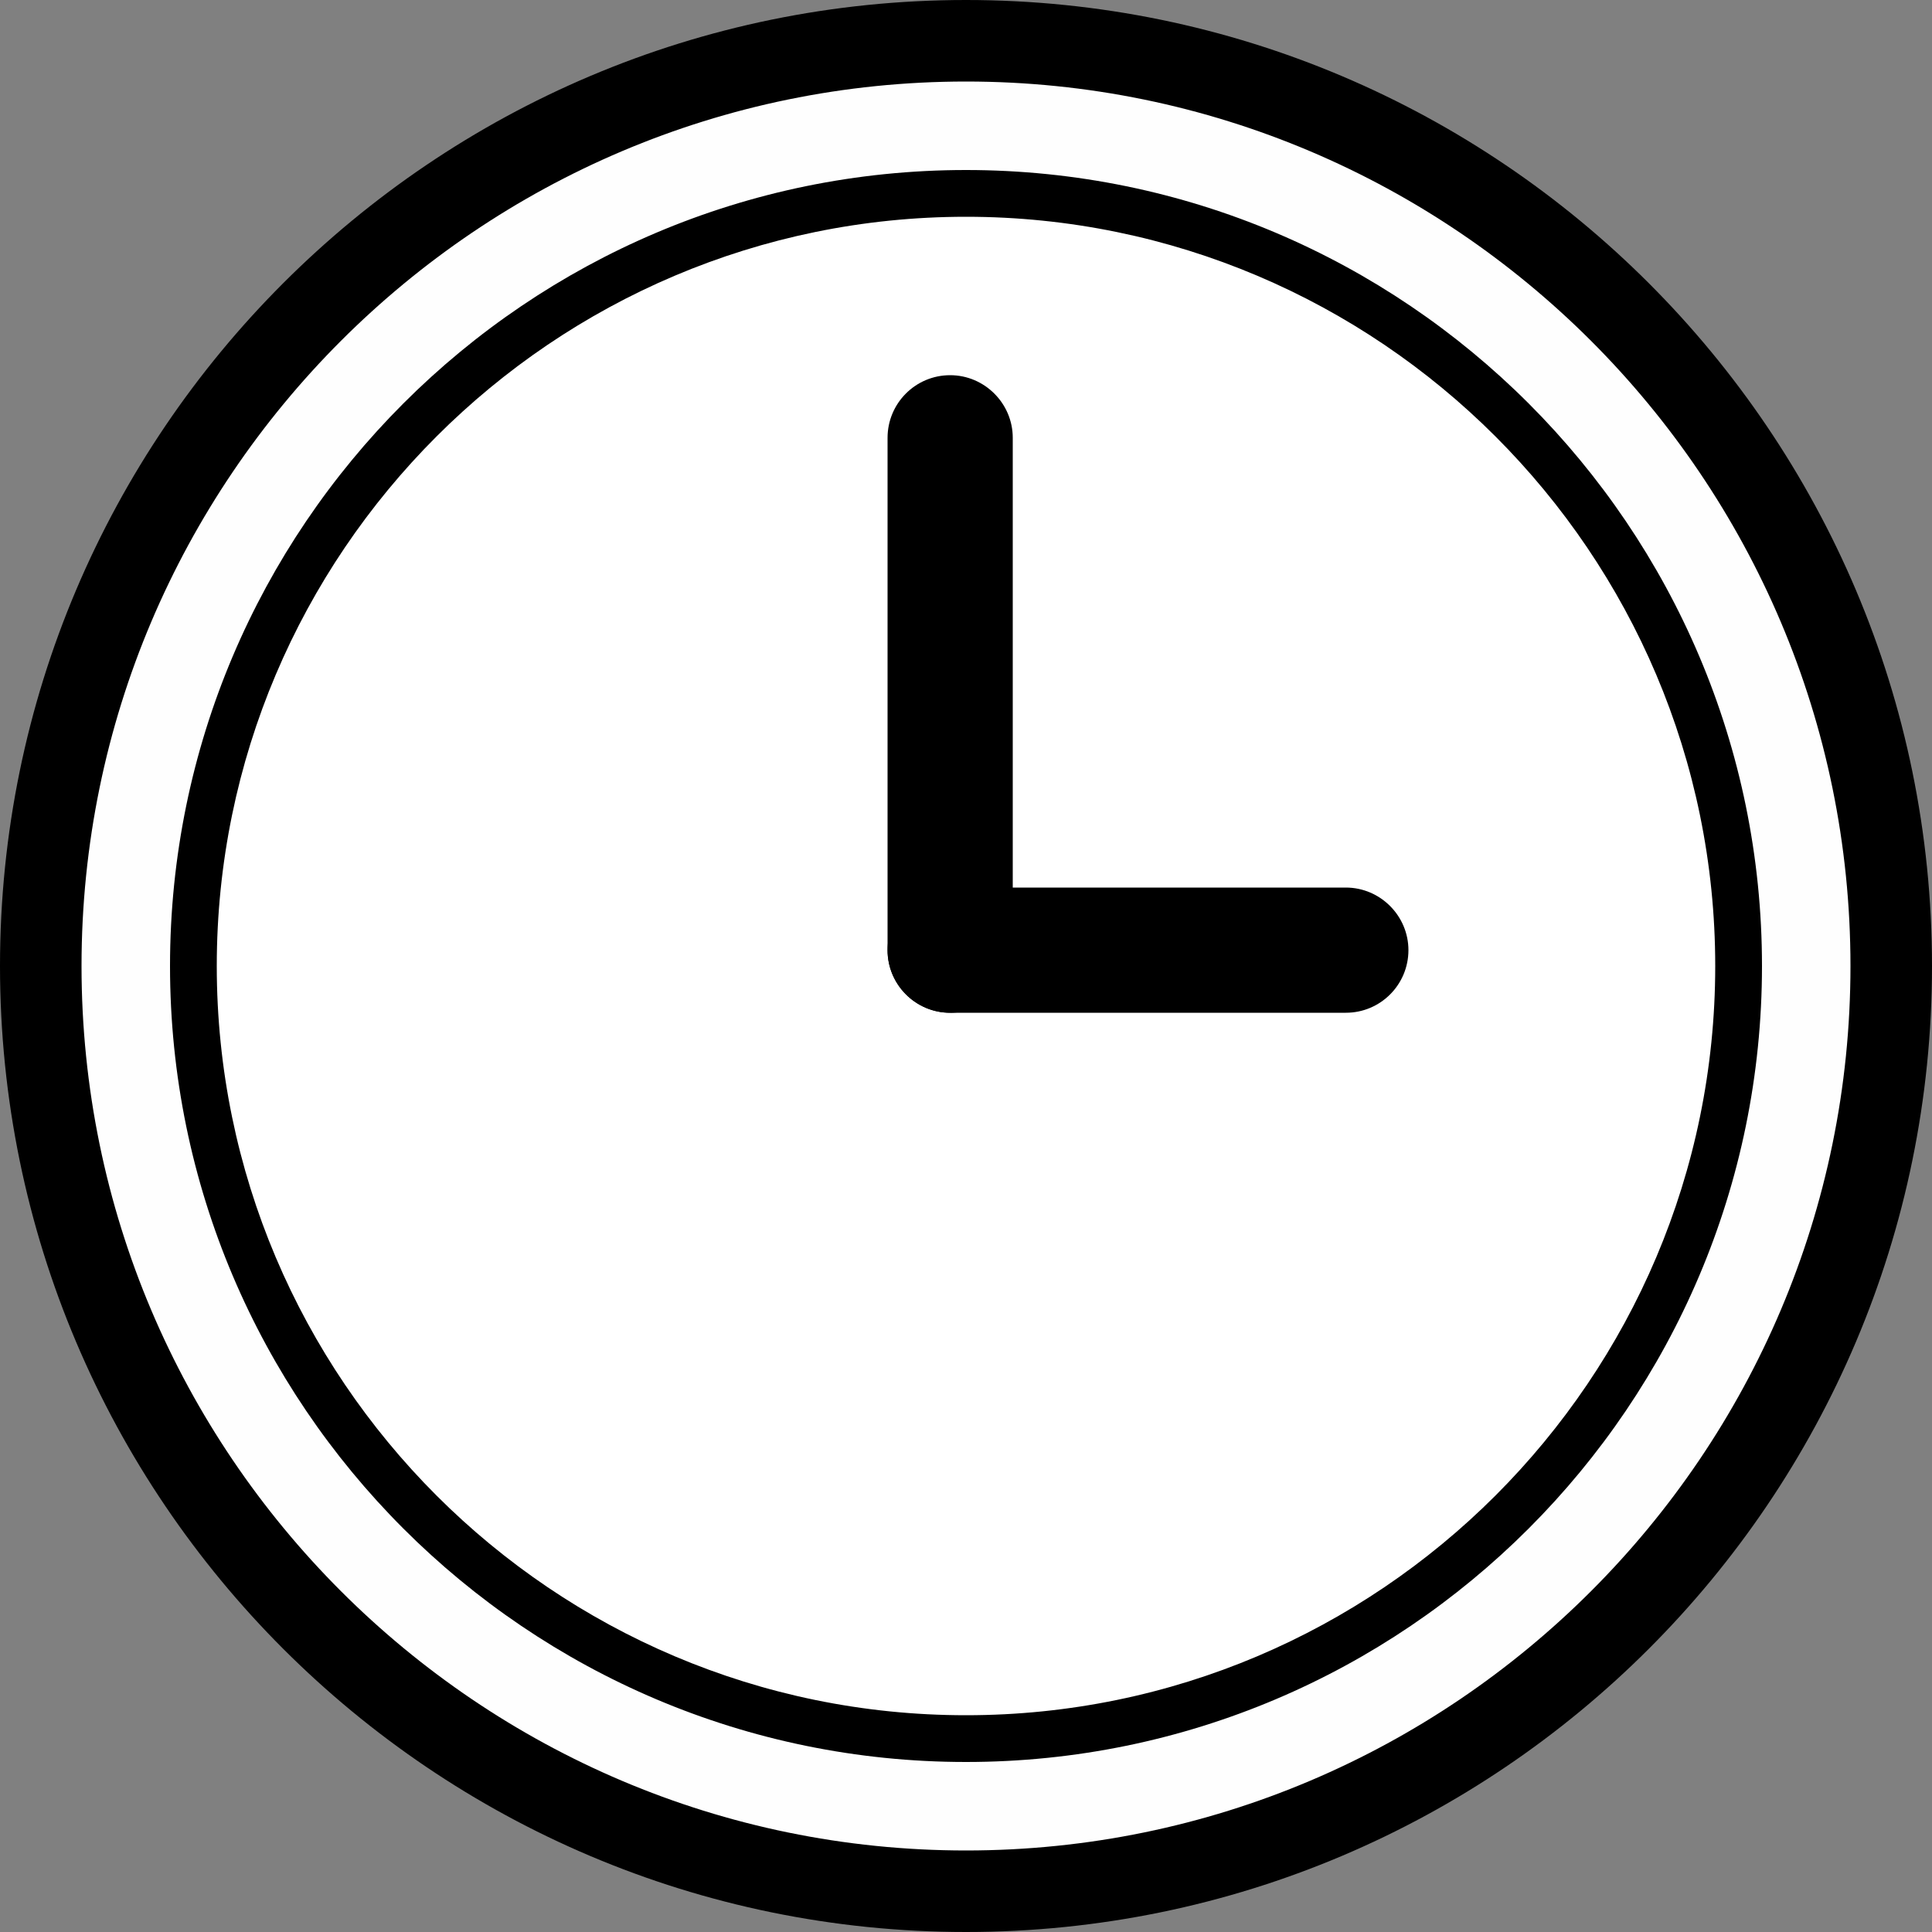 <?xml version="1.0" encoding="UTF-8" standalone="no"?><svg xmlns="http://www.w3.org/2000/svg" xmlns:xlink="http://www.w3.org/1999/xlink" fill="#000000" height="500" preserveAspectRatio="xMidYMid meet" version="1" viewBox="0.0 0.0 500.0 500.0" width="500" zoomAndPan="magnify"><rect x="0.0" y="0.0" width="500.0" height="500.0" fill="#808080" stroke="none"/><g><g><g id="change1_1"><circle cx="250" cy="250" fill="#fefefe" r="239.5"/></g><g id="change2_3"><path d="M250,500C112.1,500,0,387.9,0,250S112.1,0,250,0s250,112.1,250,250S387.9,500,250,500z M250,21.1 C123.8,21.1,21.1,123.8,21.1,250c0,126.2,102.7,228.9,228.9,228.9S478.9,376.2,478.9,250C478.9,123.8,376.2,21.1,250,21.1z"/></g></g><g><g id="change3_1"><circle cx="250" cy="250" fill="#ffffff" r="199.9"/></g><g id="change2_4"><path d="M250,456c-113.6,0-206-92.4-206-206S136.4,44,250,44s206,92.4,206,206S363.6,456,250,456z M250,56.1 c-106.9,0-193.9,87-193.9,193.9c0,106.9,87,193.9,193.9,193.9s193.9-87,193.9-193.9C443.9,143.1,356.9,56.1,250,56.1z"/></g></g><g id="change2_1"><path d="M262.1,245.9c0,8.9-7.3,16.2-16.2,16.2l0,0c-8.9,0-16.2-7.3-16.2-16.2V113.3c0-8.9,7.2-16.2,16.2-16.2l0,0 c8.9,0,16.2,7.3,16.2,16.2V245.9z"/></g><g id="change2_2"><path d="M348.3,229.7c8.9,0,16.2,7.3,16.2,16.2l0,0c0,8.9-7.2,16.2-16.2,16.2l-102.4,0c-9,0-16.2-7.3-16.2-16.2l0,0 c0-8.9,7.3-16.2,16.2-16.2H348.3z"/></g></g></svg>
